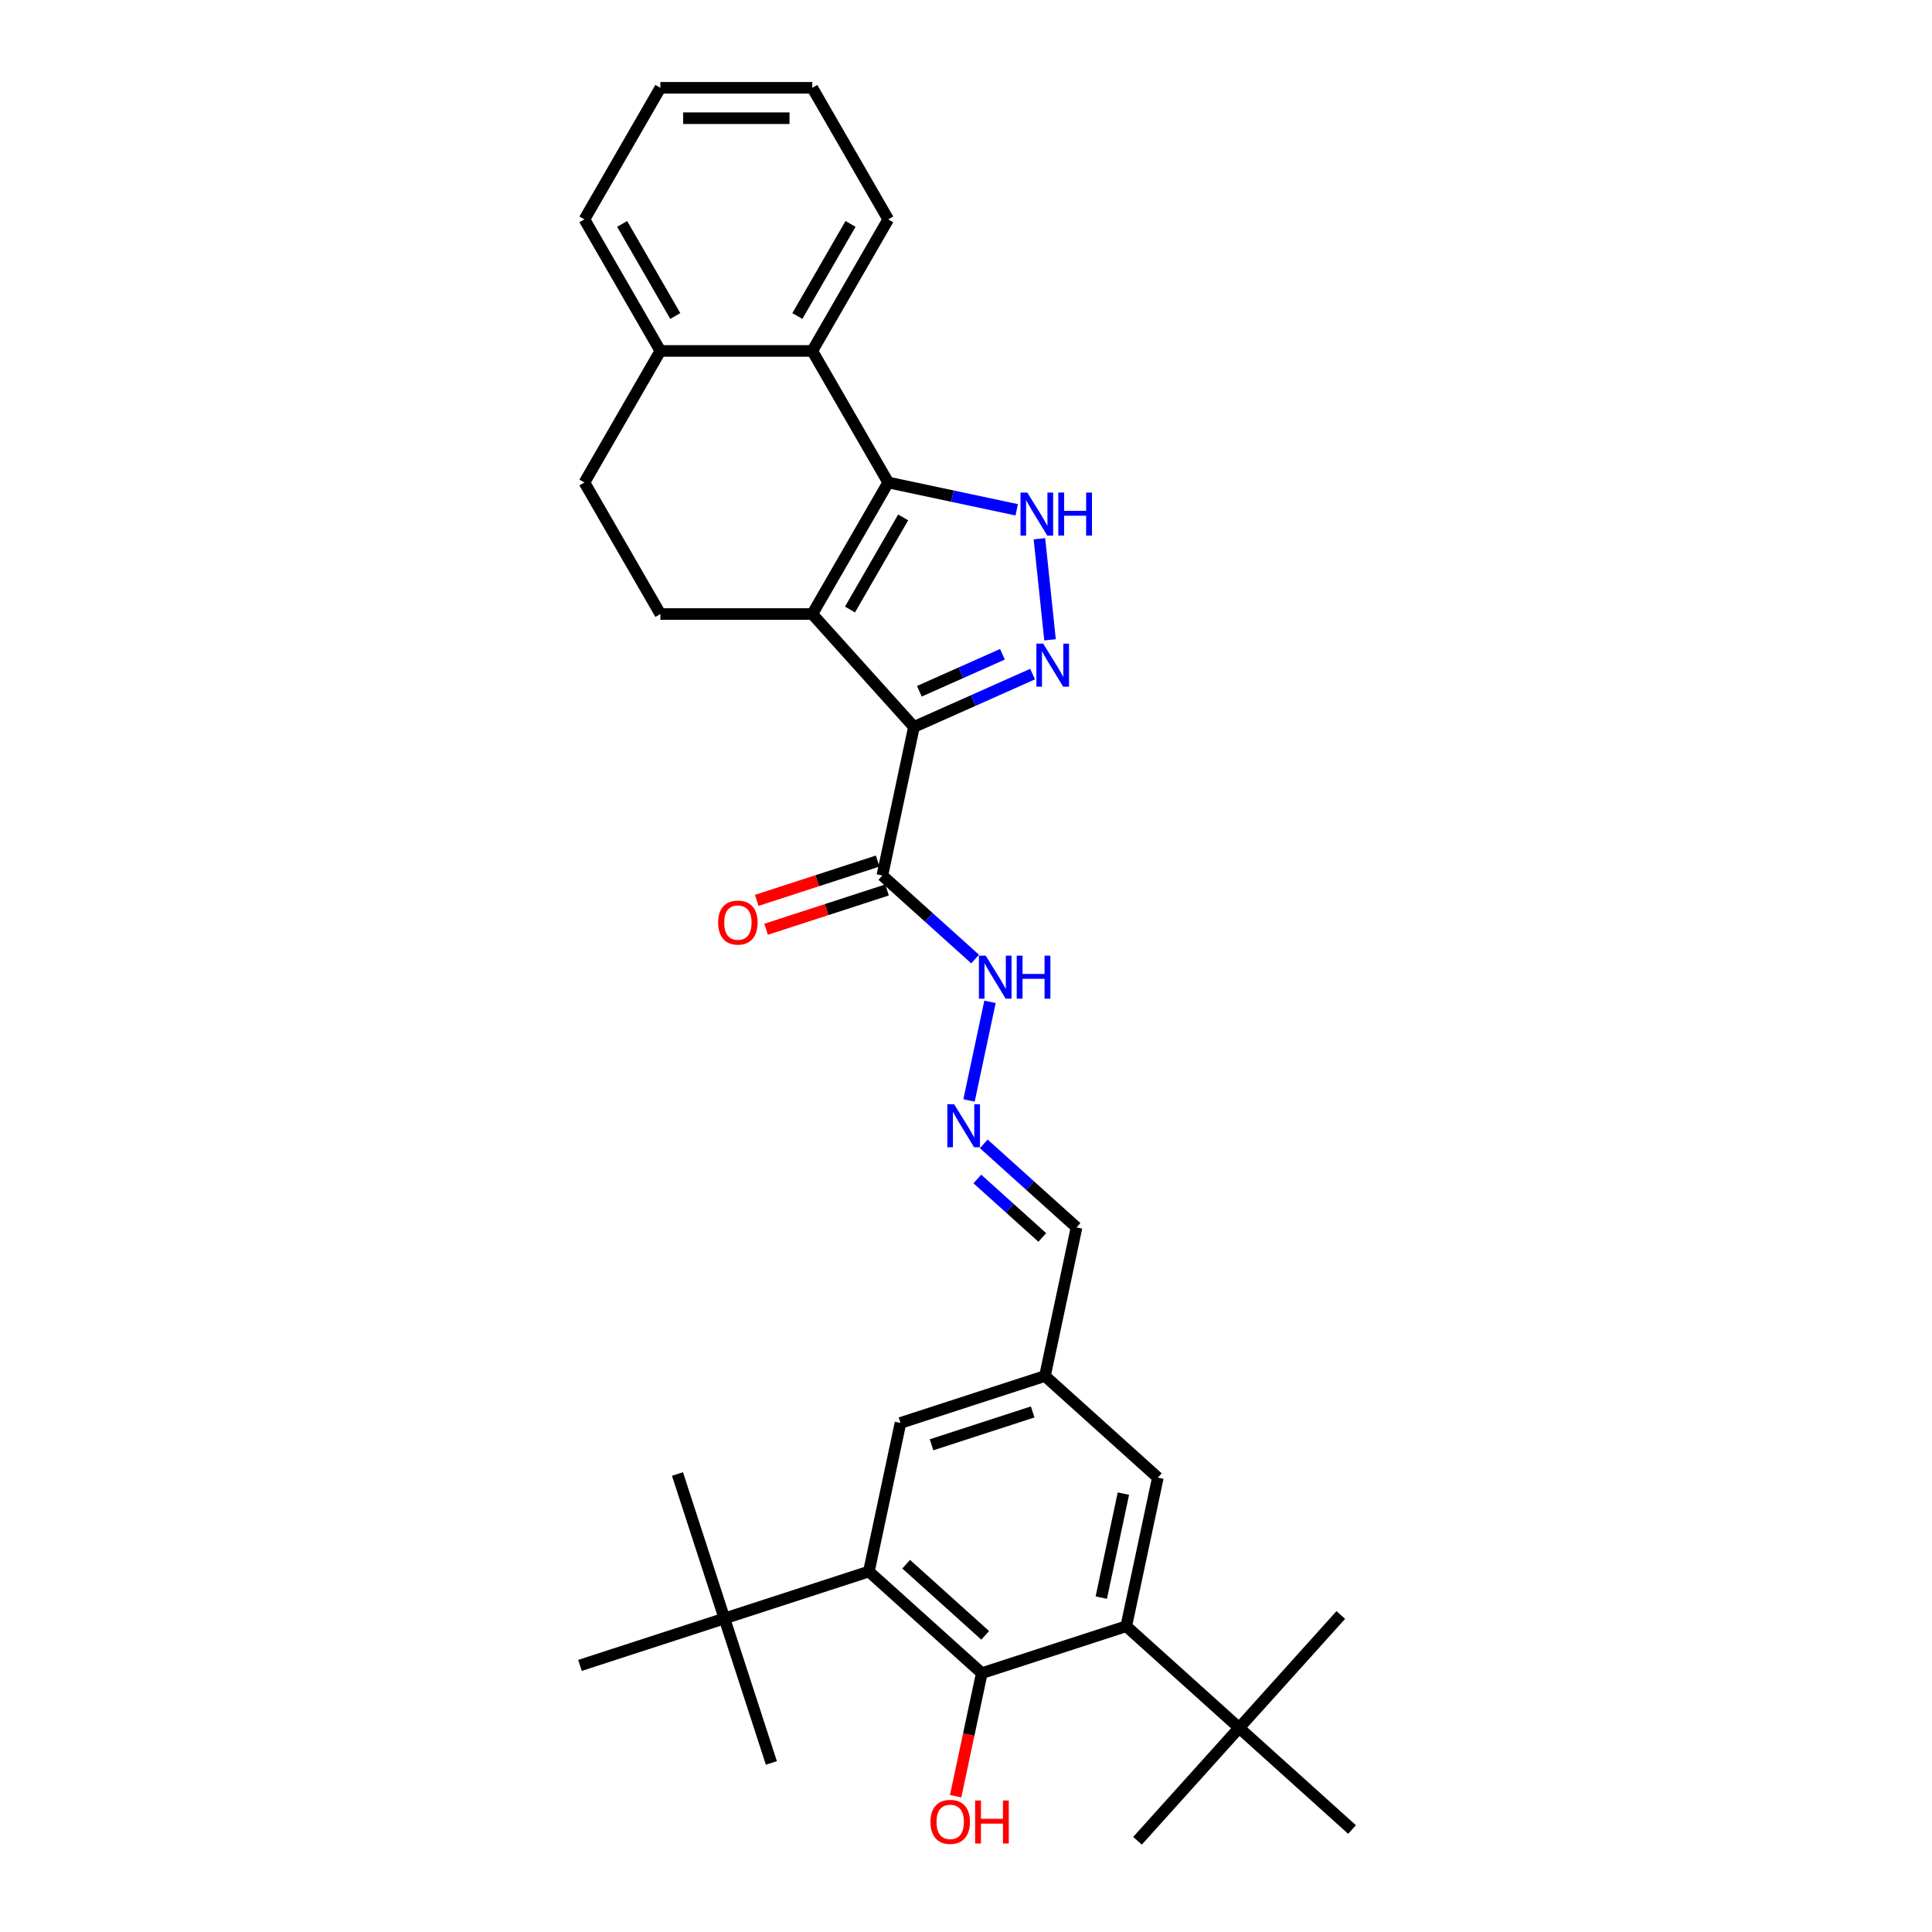 <?xml version='1.0' encoding='iso-8859-1'?>
<svg version='1.1' baseProfile='full'
              xmlns='http://www.w3.org/2000/svg'
                      xmlns:rdkit='http://www.rdkit.org/xml'
                      xmlns:xlink='http://www.w3.org/1999/xlink'
                  xml:space='preserve'
width='1000px' height='1000px' viewBox='0 0 1000 1000'>
<!-- END OF HEADER -->
<rect style='opacity:1.0;fill:#FFFFFF;stroke:none' width='1000' height='1000' x='0' y='0'> </rect>
<path class='bond-0' d='M 473.048,376.26 L 420.436,317.828' style='fill:none;fill-rule:evenodd;stroke:#000000;stroke-width:6px;stroke-linecap:butt;stroke-linejoin:miter;stroke-opacity:1' />
<path class='bond-2' d='M 473.048,376.26 L 503.758,362.587' style='fill:none;fill-rule:evenodd;stroke:#000000;stroke-width:6px;stroke-linecap:butt;stroke-linejoin:miter;stroke-opacity:1' />
<path class='bond-2' d='M 503.758,362.587 L 534.468,348.914' style='fill:none;fill-rule:evenodd;stroke:#0000FF;stroke-width:6px;stroke-linecap:butt;stroke-linejoin:miter;stroke-opacity:1' />
<path class='bond-2' d='M 475.865,357.792 L 497.362,348.221' style='fill:none;fill-rule:evenodd;stroke:#000000;stroke-width:6px;stroke-linecap:butt;stroke-linejoin:miter;stroke-opacity:1' />
<path class='bond-2' d='M 497.362,348.221 L 518.859,338.65' style='fill:none;fill-rule:evenodd;stroke:#0000FF;stroke-width:6px;stroke-linecap:butt;stroke-linejoin:miter;stroke-opacity:1' />
<path class='bond-5' d='M 473.048,376.26 L 456.701,453.169' style='fill:none;fill-rule:evenodd;stroke:#000000;stroke-width:6px;stroke-linecap:butt;stroke-linejoin:miter;stroke-opacity:1' />
<path class='bond-1' d='M 420.436,317.828 L 459.75,249.735' style='fill:none;fill-rule:evenodd;stroke:#000000;stroke-width:6px;stroke-linecap:butt;stroke-linejoin:miter;stroke-opacity:1' />
<path class='bond-1' d='M 439.952,315.477 L 467.472,267.812' style='fill:none;fill-rule:evenodd;stroke:#000000;stroke-width:6px;stroke-linecap:butt;stroke-linejoin:miter;stroke-opacity:1' />
<path class='bond-9' d='M 420.436,317.828 L 341.809,317.828' style='fill:none;fill-rule:evenodd;stroke:#000000;stroke-width:6px;stroke-linecap:butt;stroke-linejoin:miter;stroke-opacity:1' />
<path class='bond-8' d='M 459.75,249.735 L 420.436,181.641' style='fill:none;fill-rule:evenodd;stroke:#000000;stroke-width:6px;stroke-linecap:butt;stroke-linejoin:miter;stroke-opacity:1' />
<path class='bond-32' d='M 459.75,249.735 L 493,256.802' style='fill:none;fill-rule:evenodd;stroke:#000000;stroke-width:6px;stroke-linecap:butt;stroke-linejoin:miter;stroke-opacity:1' />
<path class='bond-32' d='M 493,256.802 L 526.249,263.87' style='fill:none;fill-rule:evenodd;stroke:#0000FF;stroke-width:6px;stroke-linecap:butt;stroke-linejoin:miter;stroke-opacity:1' />
<path class='bond-3' d='M 543.501,331.18 L 538.002,278.852' style='fill:none;fill-rule:evenodd;stroke:#0000FF;stroke-width:6px;stroke-linecap:butt;stroke-linejoin:miter;stroke-opacity:1' />
<path class='bond-4' d='M 508.174,866.031 L 449.742,813.419' style='fill:none;fill-rule:evenodd;stroke:#000000;stroke-width:6px;stroke-linecap:butt;stroke-linejoin:miter;stroke-opacity:1' />
<path class='bond-4' d='M 509.931,846.453 L 469.029,809.624' style='fill:none;fill-rule:evenodd;stroke:#000000;stroke-width:6px;stroke-linecap:butt;stroke-linejoin:miter;stroke-opacity:1' />
<path class='bond-21' d='M 508.174,866.031 L 501.406,897.873' style='fill:none;fill-rule:evenodd;stroke:#000000;stroke-width:6px;stroke-linecap:butt;stroke-linejoin:miter;stroke-opacity:1' />
<path class='bond-21' d='M 501.406,897.873 L 494.637,929.715' style='fill:none;fill-rule:evenodd;stroke:#FF0000;stroke-width:6px;stroke-linecap:butt;stroke-linejoin:miter;stroke-opacity:1' />
<path class='bond-35' d='M 508.174,866.031 L 582.953,841.733' style='fill:none;fill-rule:evenodd;stroke:#000000;stroke-width:6px;stroke-linecap:butt;stroke-linejoin:miter;stroke-opacity:1' />
<path class='bond-15' d='M 456.701,453.169 L 480.712,474.789' style='fill:none;fill-rule:evenodd;stroke:#000000;stroke-width:6px;stroke-linecap:butt;stroke-linejoin:miter;stroke-opacity:1' />
<path class='bond-15' d='M 480.712,474.789 L 504.722,496.408' style='fill:none;fill-rule:evenodd;stroke:#0000FF;stroke-width:6px;stroke-linecap:butt;stroke-linejoin:miter;stroke-opacity:1' />
<path class='bond-17' d='M 454.271,445.691 L 422.975,455.86' style='fill:none;fill-rule:evenodd;stroke:#000000;stroke-width:6px;stroke-linecap:butt;stroke-linejoin:miter;stroke-opacity:1' />
<path class='bond-17' d='M 422.975,455.86 L 391.679,466.029' style='fill:none;fill-rule:evenodd;stroke:#FF0000;stroke-width:6px;stroke-linecap:butt;stroke-linejoin:miter;stroke-opacity:1' />
<path class='bond-17' d='M 459.131,460.647 L 427.835,470.816' style='fill:none;fill-rule:evenodd;stroke:#000000;stroke-width:6px;stroke-linecap:butt;stroke-linejoin:miter;stroke-opacity:1' />
<path class='bond-17' d='M 427.835,470.816 L 396.539,480.985' style='fill:none;fill-rule:evenodd;stroke:#FF0000;stroke-width:6px;stroke-linecap:butt;stroke-linejoin:miter;stroke-opacity:1' />
<path class='bond-6' d='M 449.742,813.419 L 466.09,736.509' style='fill:none;fill-rule:evenodd;stroke:#000000;stroke-width:6px;stroke-linecap:butt;stroke-linejoin:miter;stroke-opacity:1' />
<path class='bond-10' d='M 449.742,813.419 L 374.963,837.716' style='fill:none;fill-rule:evenodd;stroke:#000000;stroke-width:6px;stroke-linecap:butt;stroke-linejoin:miter;stroke-opacity:1' />
<path class='bond-7' d='M 582.953,841.733 L 599.301,764.824' style='fill:none;fill-rule:evenodd;stroke:#000000;stroke-width:6px;stroke-linecap:butt;stroke-linejoin:miter;stroke-opacity:1' />
<path class='bond-7' d='M 570.023,826.928 L 581.467,773.091' style='fill:none;fill-rule:evenodd;stroke:#000000;stroke-width:6px;stroke-linecap:butt;stroke-linejoin:miter;stroke-opacity:1' />
<path class='bond-11' d='M 582.953,841.733 L 641.385,894.346' style='fill:none;fill-rule:evenodd;stroke:#000000;stroke-width:6px;stroke-linecap:butt;stroke-linejoin:miter;stroke-opacity:1' />
<path class='bond-22' d='M 420.436,181.641 L 459.75,113.548' style='fill:none;fill-rule:evenodd;stroke:#000000;stroke-width:6px;stroke-linecap:butt;stroke-linejoin:miter;stroke-opacity:1' />
<path class='bond-22' d='M 412.715,163.565 L 440.234,115.899' style='fill:none;fill-rule:evenodd;stroke:#000000;stroke-width:6px;stroke-linecap:butt;stroke-linejoin:miter;stroke-opacity:1' />
<path class='bond-33' d='M 420.436,181.641 L 341.809,181.641' style='fill:none;fill-rule:evenodd;stroke:#000000;stroke-width:6px;stroke-linecap:butt;stroke-linejoin:miter;stroke-opacity:1' />
<path class='bond-19' d='M 341.809,317.828 L 302.495,249.735' style='fill:none;fill-rule:evenodd;stroke:#000000;stroke-width:6px;stroke-linecap:butt;stroke-linejoin:miter;stroke-opacity:1' />
<path class='bond-23' d='M 374.963,837.716 L 350.666,762.937' style='fill:none;fill-rule:evenodd;stroke:#000000;stroke-width:6px;stroke-linecap:butt;stroke-linejoin:miter;stroke-opacity:1' />
<path class='bond-24' d='M 374.963,837.716 L 399.26,912.495' style='fill:none;fill-rule:evenodd;stroke:#000000;stroke-width:6px;stroke-linecap:butt;stroke-linejoin:miter;stroke-opacity:1' />
<path class='bond-25' d='M 374.963,837.716 L 300.184,862.013' style='fill:none;fill-rule:evenodd;stroke:#000000;stroke-width:6px;stroke-linecap:butt;stroke-linejoin:miter;stroke-opacity:1' />
<path class='bond-26' d='M 641.385,894.346 L 693.997,835.914' style='fill:none;fill-rule:evenodd;stroke:#000000;stroke-width:6px;stroke-linecap:butt;stroke-linejoin:miter;stroke-opacity:1' />
<path class='bond-27' d='M 641.385,894.346 L 588.773,952.777' style='fill:none;fill-rule:evenodd;stroke:#000000;stroke-width:6px;stroke-linecap:butt;stroke-linejoin:miter;stroke-opacity:1' />
<path class='bond-28' d='M 641.385,894.346 L 699.816,946.958' style='fill:none;fill-rule:evenodd;stroke:#000000;stroke-width:6px;stroke-linecap:butt;stroke-linejoin:miter;stroke-opacity:1' />
<path class='bond-12' d='M 501.569,569.591 L 512.419,518.546' style='fill:none;fill-rule:evenodd;stroke:#0000FF;stroke-width:6px;stroke-linecap:butt;stroke-linejoin:miter;stroke-opacity:1' />
<path class='bond-20' d='M 509.195,592.064 L 533.206,613.683' style='fill:none;fill-rule:evenodd;stroke:#0000FF;stroke-width:6px;stroke-linecap:butt;stroke-linejoin:miter;stroke-opacity:1' />
<path class='bond-20' d='M 533.206,613.683 L 557.217,635.303' style='fill:none;fill-rule:evenodd;stroke:#000000;stroke-width:6px;stroke-linecap:butt;stroke-linejoin:miter;stroke-opacity:1' />
<path class='bond-20' d='M 505.876,610.236 L 522.683,625.37' style='fill:none;fill-rule:evenodd;stroke:#0000FF;stroke-width:6px;stroke-linecap:butt;stroke-linejoin:miter;stroke-opacity:1' />
<path class='bond-20' d='M 522.683,625.37 L 539.491,640.503' style='fill:none;fill-rule:evenodd;stroke:#000000;stroke-width:6px;stroke-linecap:butt;stroke-linejoin:miter;stroke-opacity:1' />
<path class='bond-13' d='M 599.301,764.824 L 540.869,712.212' style='fill:none;fill-rule:evenodd;stroke:#000000;stroke-width:6px;stroke-linecap:butt;stroke-linejoin:miter;stroke-opacity:1' />
<path class='bond-14' d='M 466.09,736.509 L 540.869,712.212' style='fill:none;fill-rule:evenodd;stroke:#000000;stroke-width:6px;stroke-linecap:butt;stroke-linejoin:miter;stroke-opacity:1' />
<path class='bond-14' d='M 482.166,747.821 L 534.512,730.812' style='fill:none;fill-rule:evenodd;stroke:#000000;stroke-width:6px;stroke-linecap:butt;stroke-linejoin:miter;stroke-opacity:1' />
<path class='bond-16' d='M 341.809,181.641 L 302.495,249.735' style='fill:none;fill-rule:evenodd;stroke:#000000;stroke-width:6px;stroke-linecap:butt;stroke-linejoin:miter;stroke-opacity:1' />
<path class='bond-29' d='M 341.809,181.641 L 302.495,113.548' style='fill:none;fill-rule:evenodd;stroke:#000000;stroke-width:6px;stroke-linecap:butt;stroke-linejoin:miter;stroke-opacity:1' />
<path class='bond-29' d='M 349.53,163.565 L 322.011,115.899' style='fill:none;fill-rule:evenodd;stroke:#000000;stroke-width:6px;stroke-linecap:butt;stroke-linejoin:miter;stroke-opacity:1' />
<path class='bond-18' d='M 540.869,712.212 L 557.217,635.303' style='fill:none;fill-rule:evenodd;stroke:#000000;stroke-width:6px;stroke-linecap:butt;stroke-linejoin:miter;stroke-opacity:1' />
<path class='bond-30' d='M 459.75,113.548 L 420.436,45.455' style='fill:none;fill-rule:evenodd;stroke:#000000;stroke-width:6px;stroke-linecap:butt;stroke-linejoin:miter;stroke-opacity:1' />
<path class='bond-31' d='M 302.495,113.548 L 341.809,45.455' style='fill:none;fill-rule:evenodd;stroke:#000000;stroke-width:6px;stroke-linecap:butt;stroke-linejoin:miter;stroke-opacity:1' />
<path class='bond-34' d='M 420.436,45.455 L 341.809,45.455' style='fill:none;fill-rule:evenodd;stroke:#000000;stroke-width:6px;stroke-linecap:butt;stroke-linejoin:miter;stroke-opacity:1' />
<path class='bond-34' d='M 408.642,61.18 L 353.603,61.18' style='fill:none;fill-rule:evenodd;stroke:#000000;stroke-width:6px;stroke-linecap:butt;stroke-linejoin:miter;stroke-opacity:1' />
<path  class='atom-3' d='M 539.956 333.146
L 547.253 344.94
Q 547.976 346.103, 549.14 348.211
Q 550.304 350.318, 550.366 350.444
L 550.366 333.146
L 553.323 333.146
L 553.323 355.413
L 550.272 355.413
L 542.441 342.518
Q 541.529 341.008, 540.554 339.279
Q 539.61 337.549, 539.327 337.014
L 539.327 355.413
L 536.434 355.413
L 536.434 333.146
L 539.956 333.146
' fill='#0000FF'/>
<path  class='atom-4' d='M 531.737 254.949
L 539.034 266.743
Q 539.757 267.907, 540.921 270.014
Q 542.085 272.121, 542.148 272.247
L 542.148 254.949
L 545.104 254.949
L 545.104 277.216
L 542.053 277.216
L 534.222 264.321
Q 533.31 262.812, 532.335 261.082
Q 531.391 259.352, 531.108 258.817
L 531.108 277.216
L 528.215 277.216
L 528.215 254.949
L 531.737 254.949
' fill='#0000FF'/>
<path  class='atom-4' d='M 547.777 254.949
L 550.797 254.949
L 550.797 264.416
L 562.182 264.416
L 562.182 254.949
L 565.201 254.949
L 565.201 277.216
L 562.182 277.216
L 562.182 266.932
L 550.797 266.932
L 550.797 277.216
L 547.777 277.216
L 547.777 254.949
' fill='#0000FF'/>
<path  class='atom-13' d='M 493.863 571.557
L 501.159 583.351
Q 501.883 584.515, 503.047 586.622
Q 504.21 588.729, 504.273 588.855
L 504.273 571.557
L 507.229 571.557
L 507.229 593.824
L 504.179 593.824
L 496.347 580.929
Q 495.435 579.42, 494.46 577.69
Q 493.517 575.96, 493.234 575.425
L 493.234 593.824
L 490.34 593.824
L 490.34 571.557
L 493.863 571.557
' fill='#0000FF'/>
<path  class='atom-16' d='M 510.21 494.648
L 517.507 506.442
Q 518.23 507.605, 519.394 509.713
Q 520.558 511.82, 520.621 511.946
L 520.621 494.648
L 523.577 494.648
L 523.577 516.915
L 520.526 516.915
L 512.695 504.02
Q 511.783 502.51, 510.808 500.781
Q 509.864 499.051, 509.581 498.516
L 509.581 516.915
L 506.688 516.915
L 506.688 494.648
L 510.21 494.648
' fill='#0000FF'/>
<path  class='atom-16' d='M 526.25 494.648
L 529.27 494.648
L 529.27 504.114
L 540.655 504.114
L 540.655 494.648
L 543.674 494.648
L 543.674 516.915
L 540.655 516.915
L 540.655 506.631
L 529.27 506.631
L 529.27 516.915
L 526.25 516.915
L 526.25 494.648
' fill='#0000FF'/>
<path  class='atom-18' d='M 371.7 477.529
Q 371.7 472.183, 374.342 469.195
Q 376.984 466.207, 381.922 466.207
Q 386.859 466.207, 389.501 469.195
Q 392.143 472.183, 392.143 477.529
Q 392.143 482.939, 389.47 486.021
Q 386.797 489.072, 381.922 489.072
Q 377.015 489.072, 374.342 486.021
Q 371.7 482.97, 371.7 477.529
M 381.922 486.556
Q 385.318 486.556, 387.142 484.291
Q 388.998 481.995, 388.998 477.529
Q 388.998 473.158, 387.142 470.956
Q 385.318 468.723, 381.922 468.723
Q 378.525 468.723, 376.669 470.925
Q 374.845 473.126, 374.845 477.529
Q 374.845 482.027, 376.669 484.291
Q 378.525 486.556, 381.922 486.556
' fill='#FF0000'/>
<path  class='atom-22' d='M 481.605 943.003
Q 481.605 937.656, 484.247 934.668
Q 486.888 931.681, 491.826 931.681
Q 496.764 931.681, 499.406 934.668
Q 502.048 937.656, 502.048 943.003
Q 502.048 948.413, 499.374 951.495
Q 496.701 954.545, 491.826 954.545
Q 486.92 954.545, 484.247 951.495
Q 481.605 948.444, 481.605 943.003
M 491.826 952.029
Q 495.223 952.029, 497.047 949.765
Q 498.903 947.469, 498.903 943.003
Q 498.903 938.631, 497.047 936.43
Q 495.223 934.197, 491.826 934.197
Q 488.43 934.197, 486.574 936.398
Q 484.75 938.6, 484.75 943.003
Q 484.75 947.5, 486.574 949.765
Q 488.43 952.029, 491.826 952.029
' fill='#FF0000'/>
<path  class='atom-22' d='M 504.721 931.932
L 507.74 931.932
L 507.74 941.399
L 519.126 941.399
L 519.126 931.932
L 522.145 931.932
L 522.145 954.199
L 519.126 954.199
L 519.126 943.915
L 507.74 943.915
L 507.74 954.199
L 504.721 954.199
L 504.721 931.932
' fill='#FF0000'/>
</svg>
